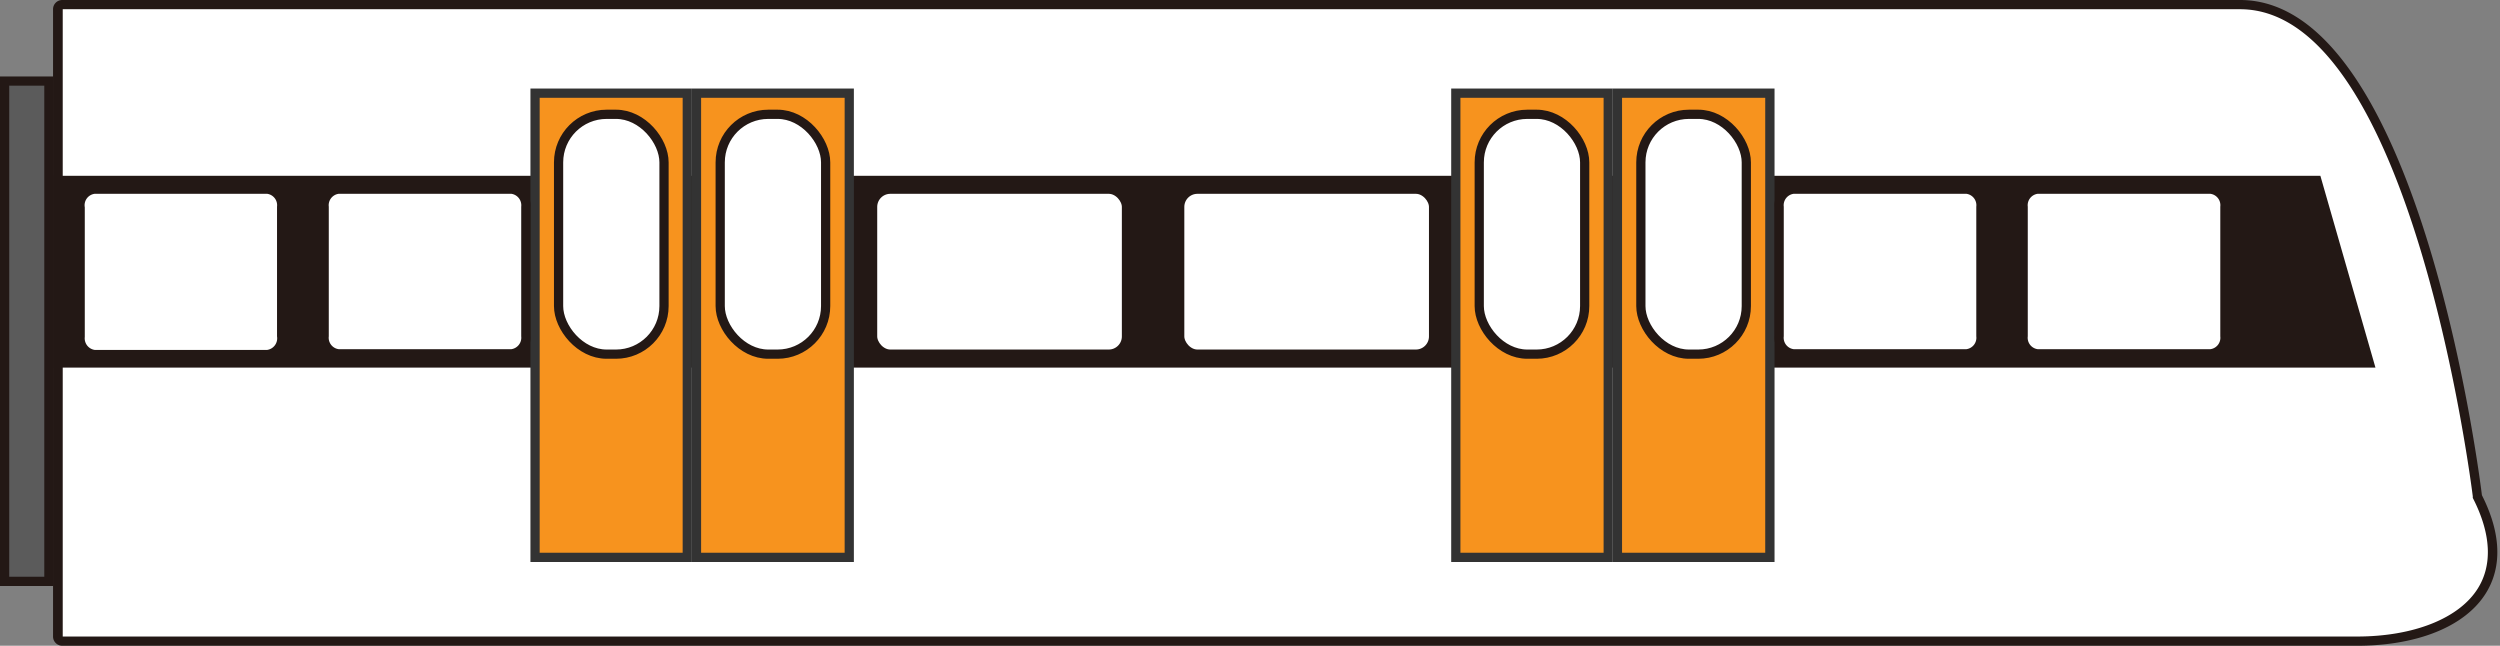 <svg id="图层_1" data-name="图层 1" xmlns="http://www.w3.org/2000/svg" viewBox="0 0 271 70"><rect x="0" y="0" width="271" height="70" fill="#808080" stroke="none"/><defs><style>.cls-1{fill:#5b5b5b;}.cls-2{fill:#231815;}.cls-3,.cls-6{fill:#fff;}.cls-4{fill:#f7931e;}.cls-5{fill:#333;}.cls-6{stroke:#231815;stroke-miterlimit:10;}</style></defs><rect class="cls-1" x="0.5" y="8.79" width="4.8" height="54.23"/><path class="cls-2" d="M4.8,9.29V62.52H1V9.29H4.8m1-1H0V63.52H5.8V8.29Z"/><path class="cls-3" d="M6.75,69.5A.48.48,0,0,1,6.3,69V1A.48.48,0,0,1,6.75.5H242.82c19.14,0,25.66,52.7,25.72,53.24v.08l0,.08c2,3.92,2.14,7.42.48,10.11-2.12,3.44-7.2,5.49-13.59,5.49Z"/><path class="cls-2" d="M242.82,1c18.7,0,25.16,52.27,25.23,52.8l0,.17.08.16c1.89,3.75,2.06,7.08.49,9.62C266.62,67,261.7,69,255.48,69H6.8V1h236m0-1H6.75a1,1,0,0,0-1,1V69a1,1,0,0,0,1,1H255.48c11.09,0,18.78-6,13.56-16.32,0,0-6.41-53.68-26.22-53.68Z"/><polygon class="cls-2" points="257.5 39.85 5.8 39.85 5.8 19.06 251.53 19.06 257.5 39.85"/><rect class="cls-4" x="157.81" y="10.1" width="16.53" height="50.33"/><path class="cls-5" d="M173.83,10.6V59.92H158.31V10.6h15.52m1-1H157.31V60.92h17.52Z"/><rect class="cls-6" x="160.35" y="12.39" width="11.43" height="26" rx="5.21"/><rect class="cls-4" x="175.33" y="10.1" width="16.53" height="50.33"/><path class="cls-5" d="M191.35,10.6V59.92H175.83V10.6h15.53m1-1H174.83V60.92h17.53Z"/><rect class="cls-6" x="177.87" y="12.39" width="11.43" height="26" rx="5.21"/><rect class="cls-4" x="58" y="10.1" width="16.53" height="50.33"/><path class="cls-5" d="M74,10.6V59.92H58.5V10.6H74m1-1H57.5V60.92H75Z"/><rect class="cls-6" x="60.55" y="12.39" width="11.43" height="26" rx="5.21"/><rect class="cls-4" x="75.52" y="10.1" width="16.53" height="50.33"/><path class="cls-5" d="M91.56,10.6V59.92H76V10.6H91.56m1-1H75V60.92H92.56Z"/><rect class="cls-6" x="78.07" y="12.39" width="11.43" height="26" rx="5.21"/><rect class="cls-6" x="94.59" y="20.51" width="27.52" height="17.88" rx="1.92"/><rect class="cls-6" x="127.88" y="20.51" width="27.52" height="17.88" rx="1.92"/><path class="cls-6" d="M194.39,20.51H213.2a1.75,1.75,0,0,1,1.53,1.92v14a1.75,1.75,0,0,1-1.53,1.92H194.39a1.75,1.75,0,0,1-1.53-1.92v-14A1.75,1.75,0,0,1,194.39,20.51Z"/><path class="cls-6" d="M220.84,20.51h18.81a1.75,1.75,0,0,1,1.53,1.92v14a1.75,1.75,0,0,1-1.53,1.92H220.84a1.75,1.75,0,0,1-1.53-1.92v-14A1.75,1.75,0,0,1,220.84,20.51Z"/><path class="cls-6" d="M10.22,20.51H29a1.75,1.75,0,0,1,1.53,1.92v14a1.77,1.77,0,0,1-1.53,2H10.22a1.77,1.77,0,0,1-1.53-1.92v-14A1.75,1.75,0,0,1,10.22,20.51Z"/><path class="cls-6" d="M36.67,20.51H55.48A1.76,1.76,0,0,1,57,22.43v14a1.76,1.76,0,0,1-1.52,1.92H36.67a1.75,1.75,0,0,1-1.53-1.92v-14A1.75,1.75,0,0,1,36.67,20.51Z"/></svg>